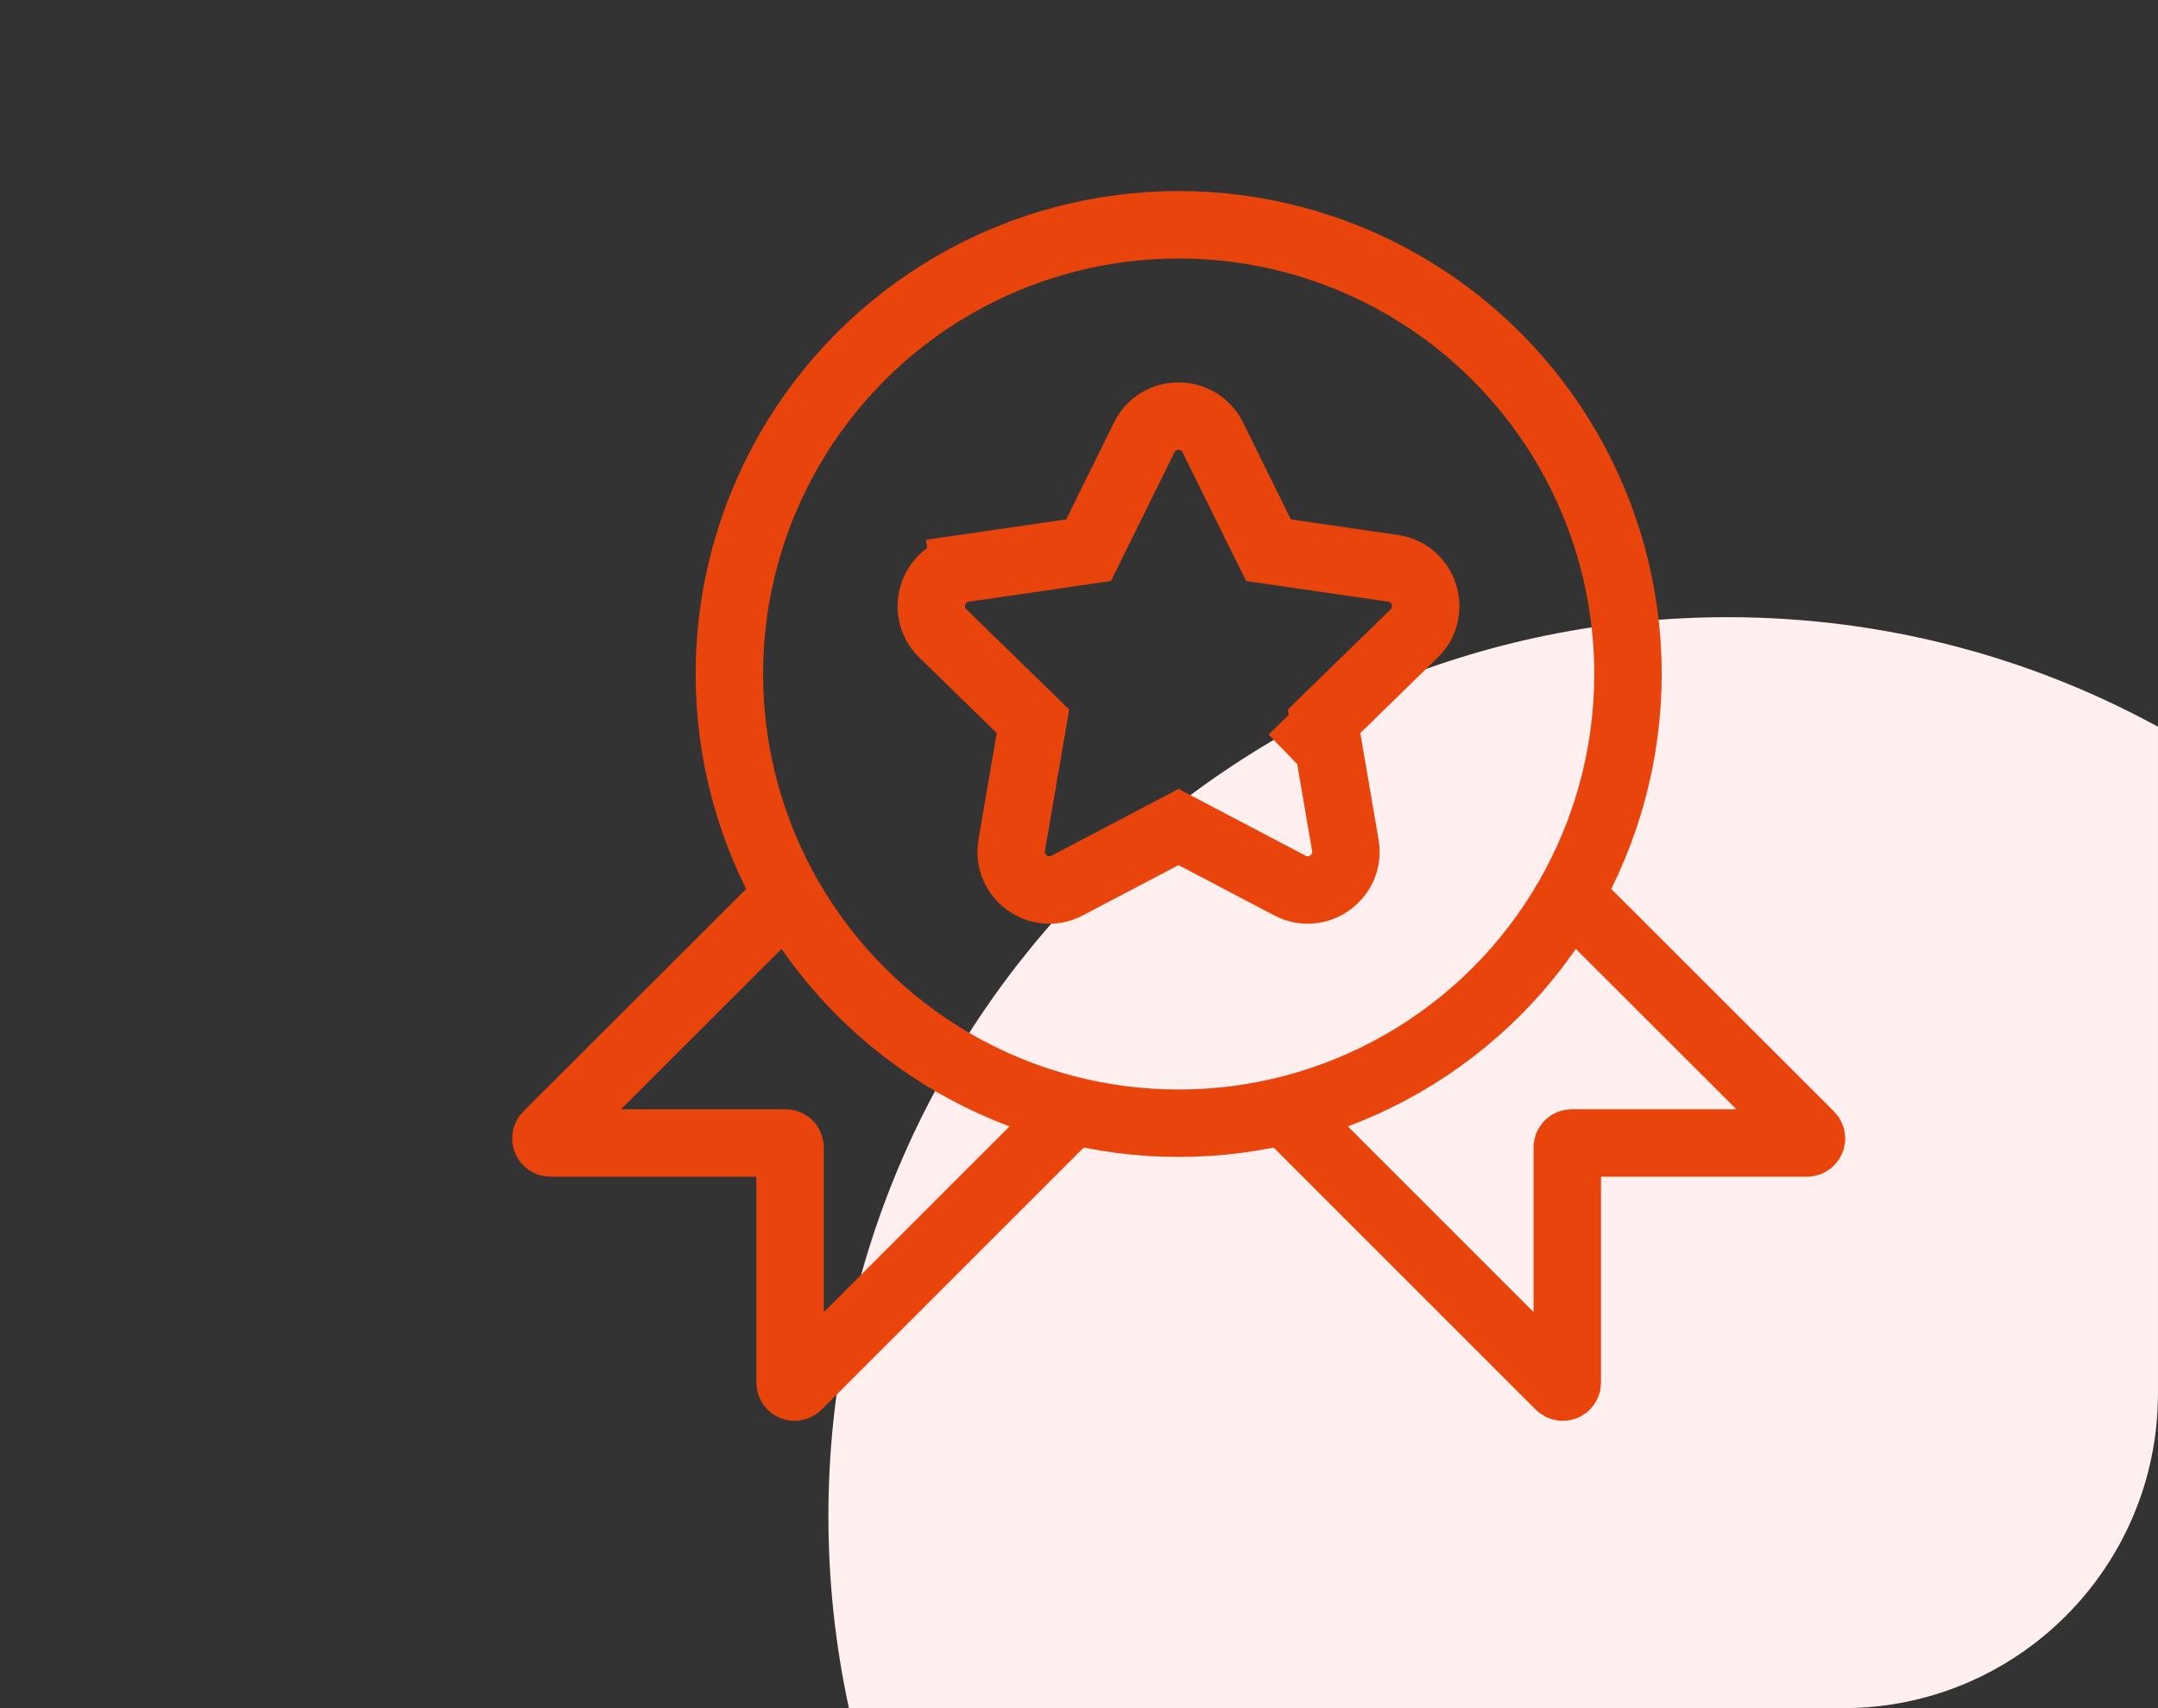 <svg xmlns="http://www.w3.org/2000/svg" width="48" height="38" viewBox="0 0 48 38" fill="none"><rect x="0" y="0" width="48" height="38" fill="#333333" stroke="none"/><path d="M47.999 16.167V31C47.999 34.866 44.865 38 40.999 38H18.883C18.584 36.624 18.426 35.195 18.426 33.729C18.426 22.684 27.38 13.73 38.425 13.73C41.893 13.73 45.156 14.614 47.999 16.167Z" fill="#FFEFEF"></path><path d="M21.444 12.643L21.551 13.385L21.444 12.643C20.746 12.744 20.468 13.601 20.972 14.092L22.976 16.046L22.503 18.804C22.384 19.498 23.113 20.028 23.737 19.7L26.214 18.398L28.691 19.7C29.314 20.028 30.043 19.498 29.924 18.804L29.451 16.046L31.455 14.092C31.959 13.601 31.681 12.744 30.984 12.643L28.214 12.24L26.976 9.731C26.664 9.099 25.763 9.099 25.451 9.731L24.213 12.24L21.444 12.643ZM29.206 16.284L29.207 16.284C29.207 16.284 29.206 16.284 29.206 16.284L28.753 15.819L29.206 16.284Z" stroke="#E8440B" stroke-width="1.5"></path><path d="M23.86 24.714L17.744 30.829C17.681 30.892 17.574 30.848 17.574 30.759L17.574 25.526C17.574 25.471 17.529 25.427 17.474 25.427L12.242 25.427C12.153 25.427 12.108 25.319 12.171 25.256L17.582 19.852" stroke="#E8440B" stroke-width="1.5"></path><circle cx="26.217" cy="14.994" r="9.994" stroke="#E8440B" stroke-width="1.5"></circle><path d="M28.575 24.714L34.69 30.829C34.753 30.892 34.861 30.848 34.861 30.759L34.861 25.526C34.861 25.471 34.906 25.427 34.961 25.427L40.193 25.427C40.282 25.427 40.327 25.319 40.263 25.256L34.853 19.852" stroke="#E8440B" stroke-width="1.5"></path></svg>